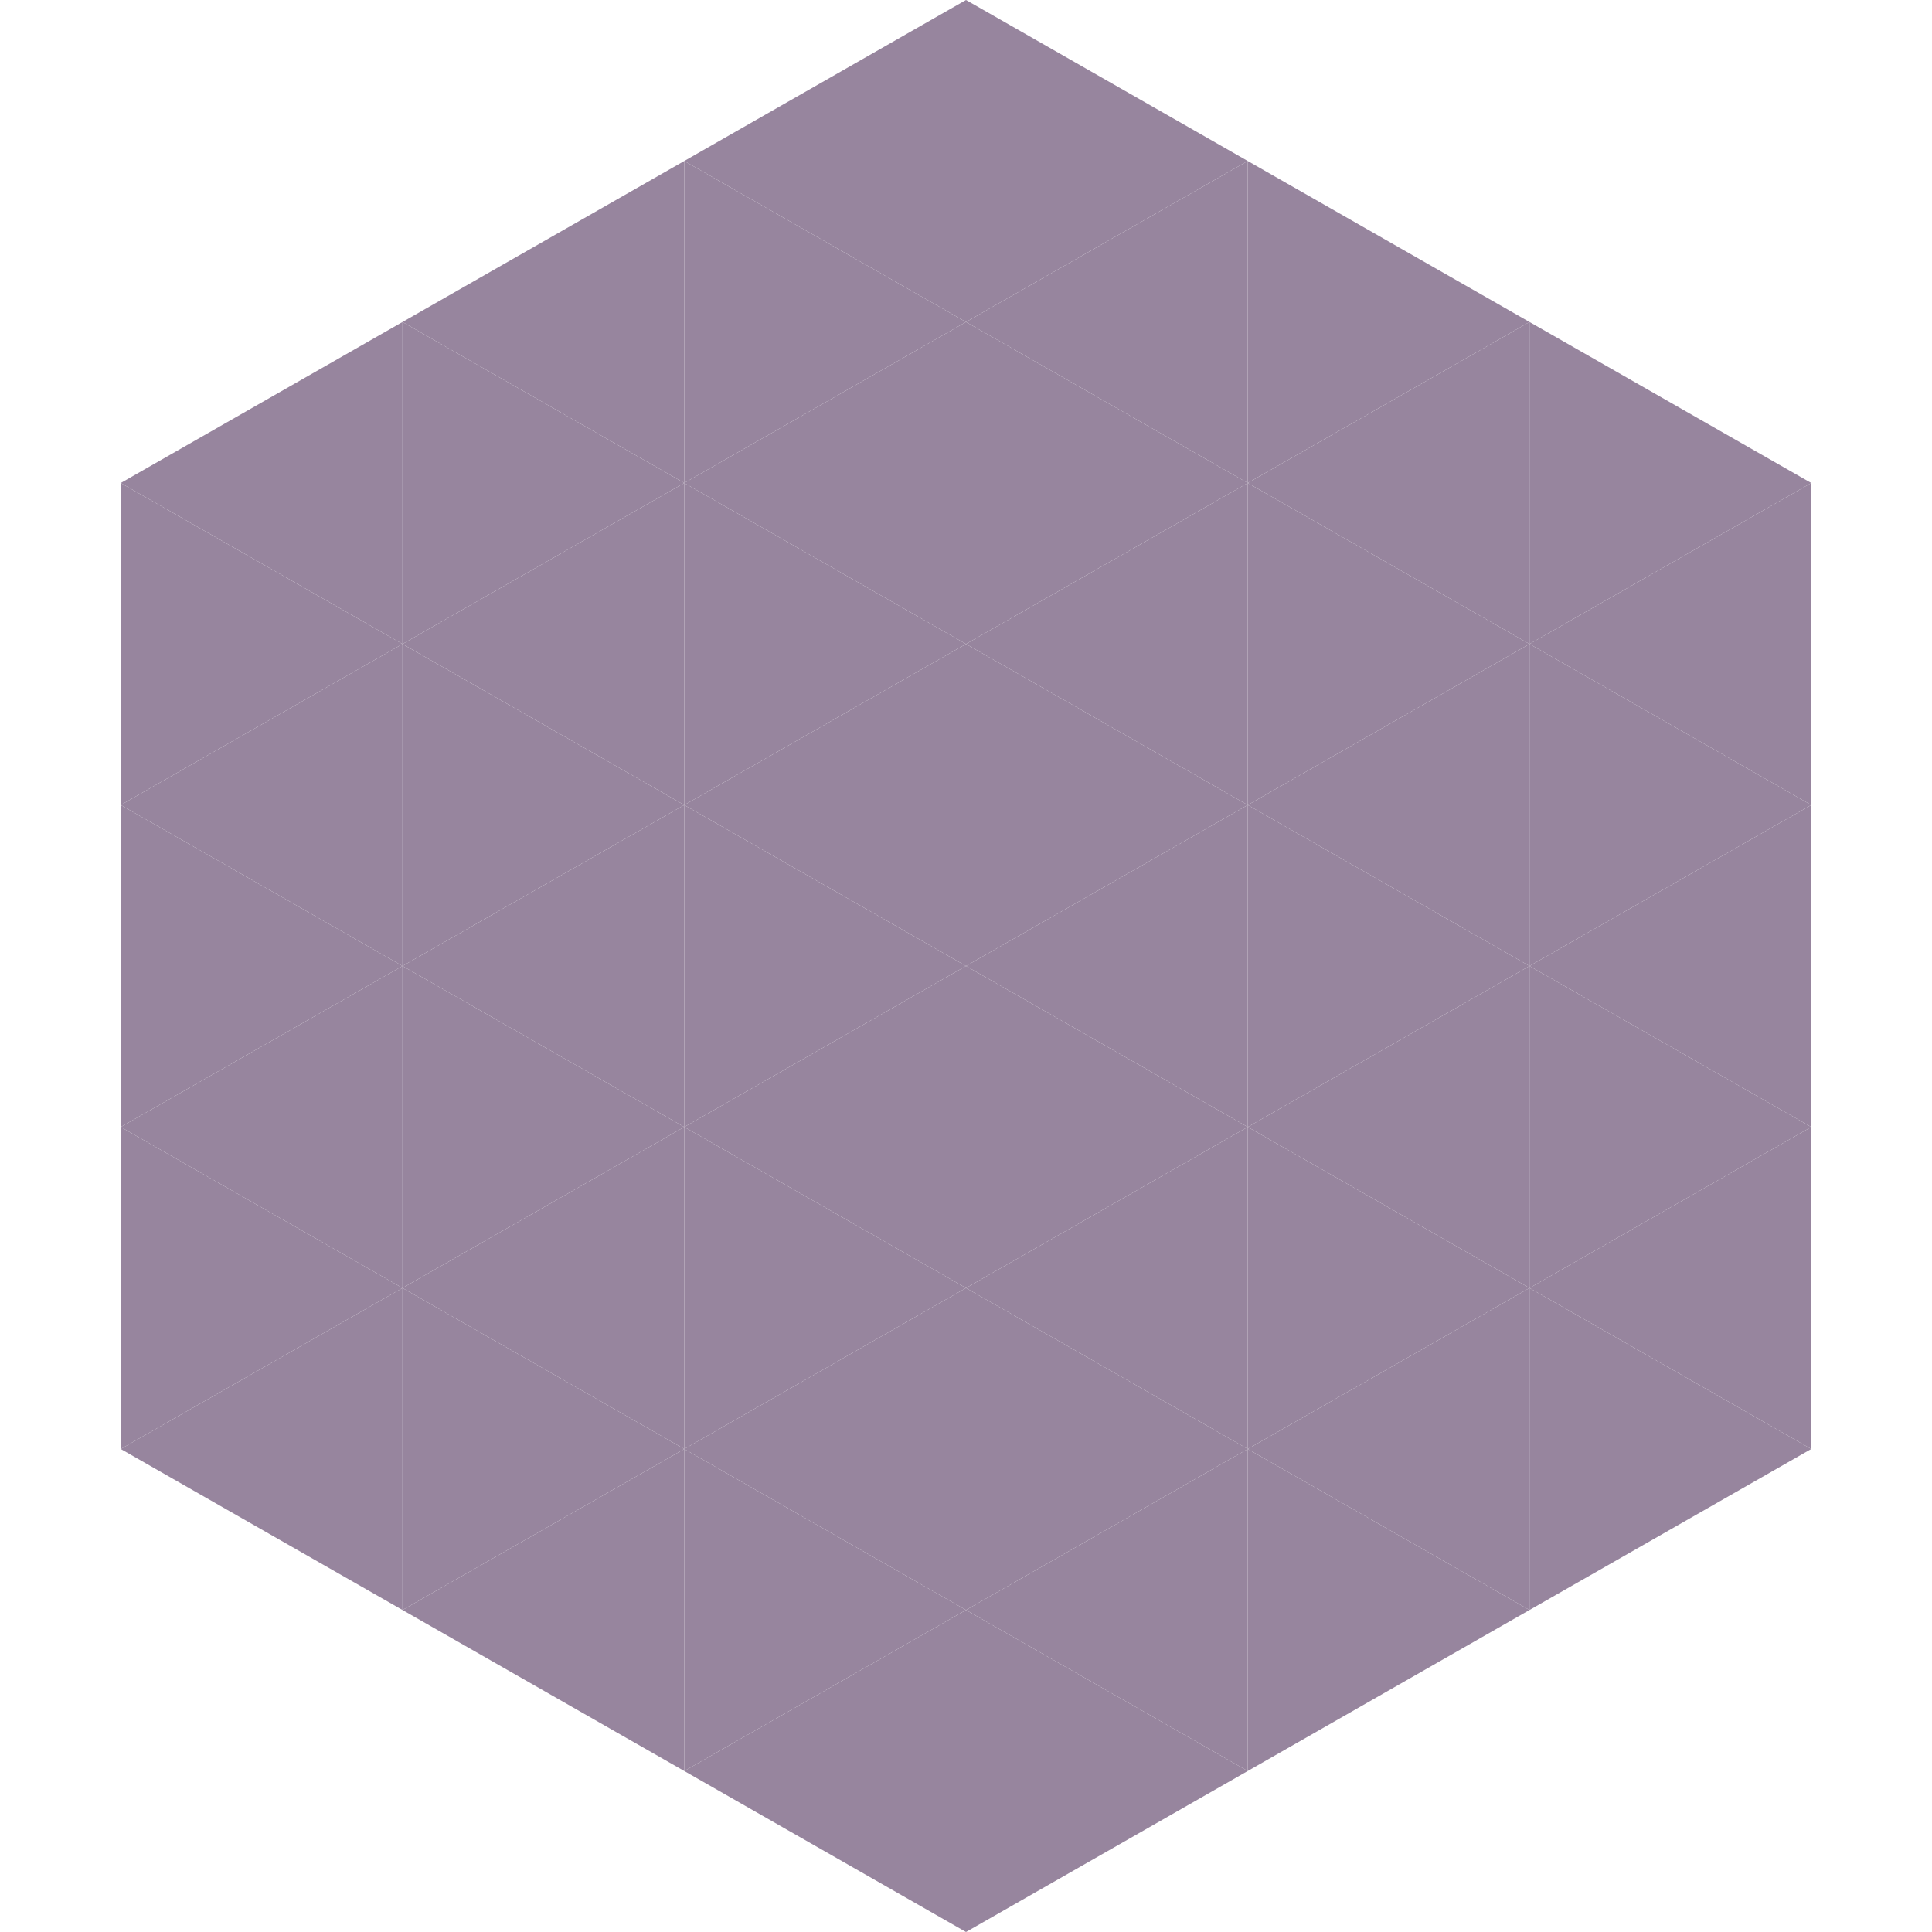 <?xml version="1.0"?>
<!-- Generated by SVGo -->
<svg width="240" height="240"
     xmlns="http://www.w3.org/2000/svg"
     xmlns:xlink="http://www.w3.org/1999/xlink">
<polygon points="50,40 15,60 50,80" style="fill:rgb(151,133,158)" />
<polygon points="190,40 225,60 190,80" style="fill:rgb(151,133,158)" />
<polygon points="15,60 50,80 15,100" style="fill:rgb(151,133,158)" />
<polygon points="225,60 190,80 225,100" style="fill:rgb(151,133,158)" />
<polygon points="50,80 15,100 50,120" style="fill:rgb(151,133,158)" />
<polygon points="190,80 225,100 190,120" style="fill:rgb(151,133,158)" />
<polygon points="15,100 50,120 15,140" style="fill:rgb(151,133,158)" />
<polygon points="225,100 190,120 225,140" style="fill:rgb(151,133,158)" />
<polygon points="50,120 15,140 50,160" style="fill:rgb(151,133,158)" />
<polygon points="190,120 225,140 190,160" style="fill:rgb(151,133,158)" />
<polygon points="15,140 50,160 15,180" style="fill:rgb(151,133,158)" />
<polygon points="225,140 190,160 225,180" style="fill:rgb(151,133,158)" />
<polygon points="50,160 15,180 50,200" style="fill:rgb(151,133,158)" />
<polygon points="190,160 225,180 190,200" style="fill:rgb(151,133,158)" />
<polygon points="15,180 50,200 15,220" style="fill:rgb(255,255,255); fill-opacity:0" />
<polygon points="225,180 190,200 225,220" style="fill:rgb(255,255,255); fill-opacity:0" />
<polygon points="50,0 85,20 50,40" style="fill:rgb(255,255,255); fill-opacity:0" />
<polygon points="190,0 155,20 190,40" style="fill:rgb(255,255,255); fill-opacity:0" />
<polygon points="85,20 50,40 85,60" style="fill:rgb(151,133,158)" />
<polygon points="155,20 190,40 155,60" style="fill:rgb(151,133,158)" />
<polygon points="50,40 85,60 50,80" style="fill:rgb(151,133,158)" />
<polygon points="190,40 155,60 190,80" style="fill:rgb(151,133,158)" />
<polygon points="85,60 50,80 85,100" style="fill:rgb(151,133,158)" />
<polygon points="155,60 190,80 155,100" style="fill:rgb(151,133,158)" />
<polygon points="50,80 85,100 50,120" style="fill:rgb(151,133,158)" />
<polygon points="190,80 155,100 190,120" style="fill:rgb(151,133,158)" />
<polygon points="85,100 50,120 85,140" style="fill:rgb(151,133,158)" />
<polygon points="155,100 190,120 155,140" style="fill:rgb(151,133,158)" />
<polygon points="50,120 85,140 50,160" style="fill:rgb(151,133,158)" />
<polygon points="190,120 155,140 190,160" style="fill:rgb(151,133,158)" />
<polygon points="85,140 50,160 85,180" style="fill:rgb(151,133,158)" />
<polygon points="155,140 190,160 155,180" style="fill:rgb(151,133,158)" />
<polygon points="50,160 85,180 50,200" style="fill:rgb(151,133,158)" />
<polygon points="190,160 155,180 190,200" style="fill:rgb(151,133,158)" />
<polygon points="85,180 50,200 85,220" style="fill:rgb(151,133,158)" />
<polygon points="155,180 190,200 155,220" style="fill:rgb(151,133,158)" />
<polygon points="120,0 85,20 120,40" style="fill:rgb(151,133,158)" />
<polygon points="120,0 155,20 120,40" style="fill:rgb(151,133,158)" />
<polygon points="85,20 120,40 85,60" style="fill:rgb(151,133,158)" />
<polygon points="155,20 120,40 155,60" style="fill:rgb(151,133,158)" />
<polygon points="120,40 85,60 120,80" style="fill:rgb(151,133,158)" />
<polygon points="120,40 155,60 120,80" style="fill:rgb(151,133,158)" />
<polygon points="85,60 120,80 85,100" style="fill:rgb(151,133,158)" />
<polygon points="155,60 120,80 155,100" style="fill:rgb(151,133,158)" />
<polygon points="120,80 85,100 120,120" style="fill:rgb(151,133,158)" />
<polygon points="120,80 155,100 120,120" style="fill:rgb(151,133,158)" />
<polygon points="85,100 120,120 85,140" style="fill:rgb(151,133,158)" />
<polygon points="155,100 120,120 155,140" style="fill:rgb(151,133,158)" />
<polygon points="120,120 85,140 120,160" style="fill:rgb(151,133,158)" />
<polygon points="120,120 155,140 120,160" style="fill:rgb(151,133,158)" />
<polygon points="85,140 120,160 85,180" style="fill:rgb(151,133,158)" />
<polygon points="155,140 120,160 155,180" style="fill:rgb(151,133,158)" />
<polygon points="120,160 85,180 120,200" style="fill:rgb(151,133,158)" />
<polygon points="120,160 155,180 120,200" style="fill:rgb(151,133,158)" />
<polygon points="85,180 120,200 85,220" style="fill:rgb(151,133,158)" />
<polygon points="155,180 120,200 155,220" style="fill:rgb(151,133,158)" />
<polygon points="120,200 85,220 120,240" style="fill:rgb(151,133,158)" />
<polygon points="120,200 155,220 120,240" style="fill:rgb(151,133,158)" />
<polygon points="85,220 120,240 85,260" style="fill:rgb(255,255,255); fill-opacity:0" />
<polygon points="155,220 120,240 155,260" style="fill:rgb(255,255,255); fill-opacity:0" />
</svg>

